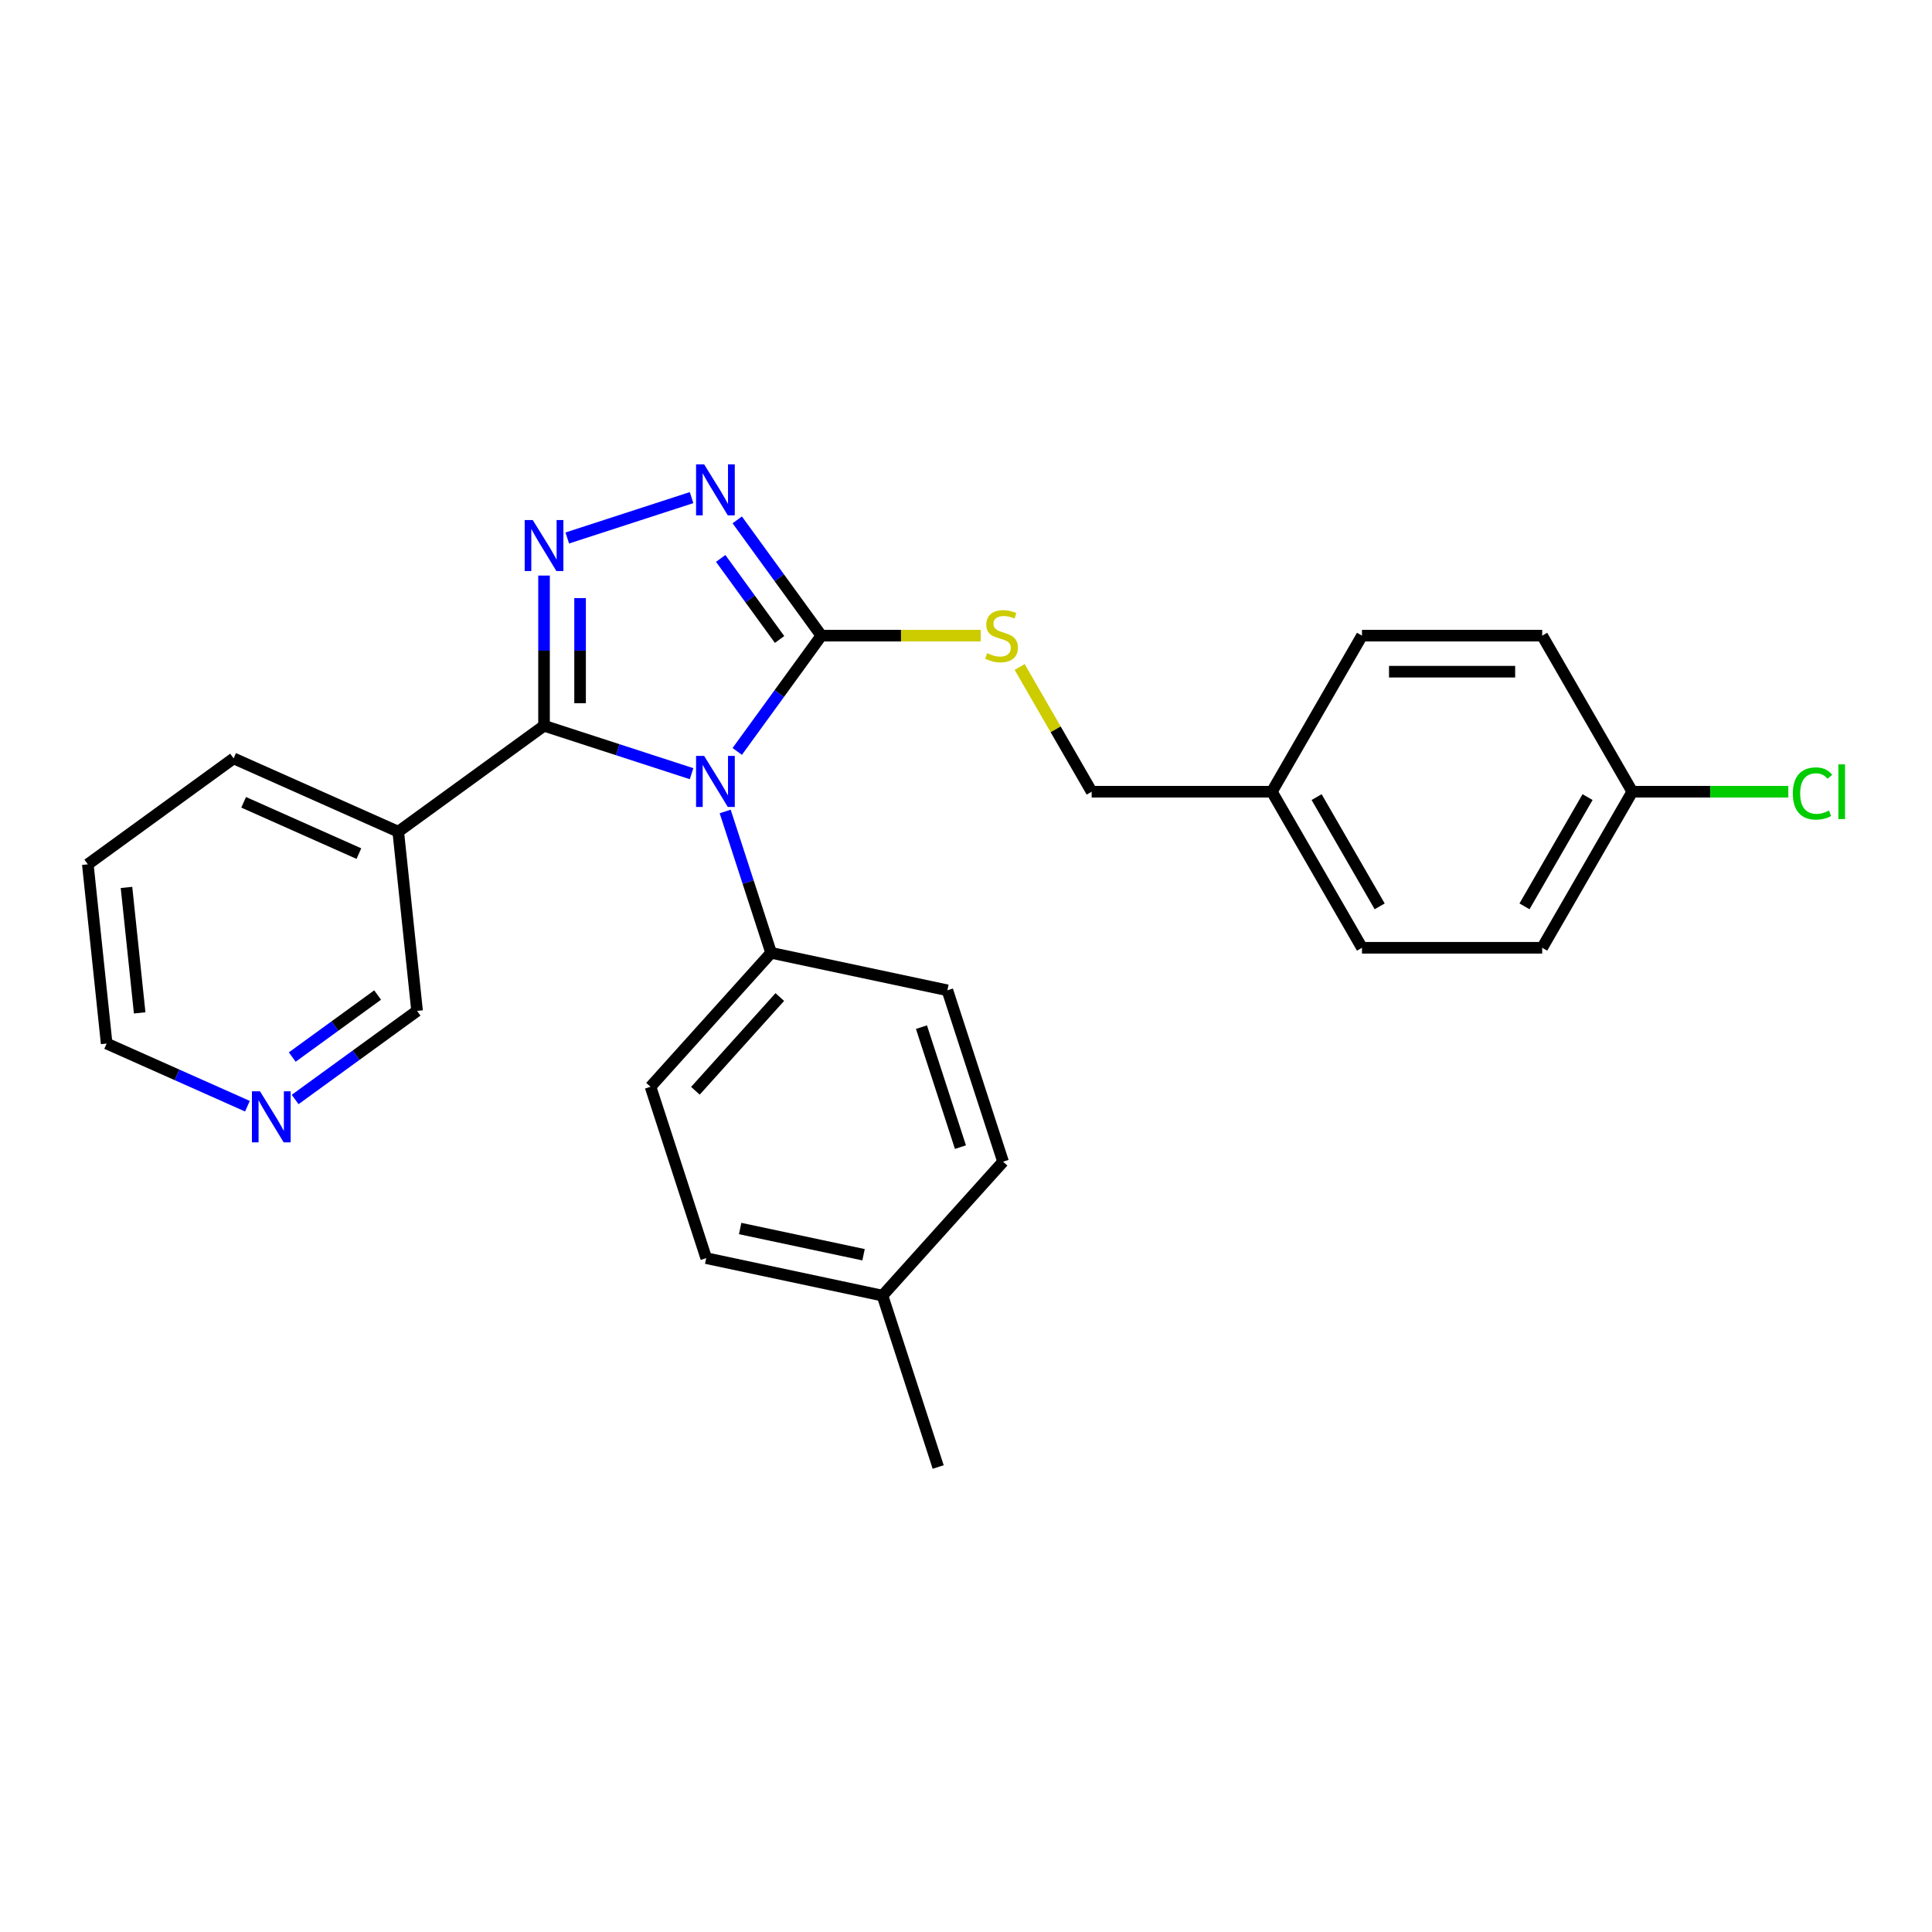 <?xml version='1.0' encoding='iso-8859-1'?>
<svg version='1.1' baseProfile='full'
              xmlns='http://www.w3.org/2000/svg'
                      xmlns:rdkit='http://www.rdkit.org/xml'
                      xmlns:xlink='http://www.w3.org/1999/xlink'
                  xml:space='preserve'
width='1000px' height='1000px' viewBox='0 0 1000 1000'>
<!-- END OF HEADER -->
<rect style='opacity:1.0;fill:#FFFFFF;stroke:none' width='1000' height='1000' x='0' y='0'> </rect>
<path class='bond-0' d='M 357.953,257.562 L 293.617,278.466' style='fill:none;fill-rule:evenodd;stroke:#0000FF;stroke-width:6px;stroke-linecap:butt;stroke-linejoin:miter;stroke-opacity:1' />
<path class='bond-1' d='M 381.593,269.089 L 403.361,299.05' style='fill:none;fill-rule:evenodd;stroke:#0000FF;stroke-width:6px;stroke-linecap:butt;stroke-linejoin:miter;stroke-opacity:1' />
<path class='bond-1' d='M 403.361,299.05 L 425.13,329.012' style='fill:none;fill-rule:evenodd;stroke:#000000;stroke-width:6px;stroke-linecap:butt;stroke-linejoin:miter;stroke-opacity:1' />
<path class='bond-1' d='M 373.031,289.043 L 388.269,310.016' style='fill:none;fill-rule:evenodd;stroke:#0000FF;stroke-width:6px;stroke-linecap:butt;stroke-linejoin:miter;stroke-opacity:1' />
<path class='bond-1' d='M 388.269,310.016 L 403.507,330.989' style='fill:none;fill-rule:evenodd;stroke:#000000;stroke-width:6px;stroke-linecap:butt;stroke-linejoin:miter;stroke-opacity:1' />
<path class='bond-2' d='M 281.592,297.913 L 281.592,336.782' style='fill:none;fill-rule:evenodd;stroke:#0000FF;stroke-width:6px;stroke-linecap:butt;stroke-linejoin:miter;stroke-opacity:1' />
<path class='bond-2' d='M 281.592,336.782 L 281.592,375.65' style='fill:none;fill-rule:evenodd;stroke:#000000;stroke-width:6px;stroke-linecap:butt;stroke-linejoin:miter;stroke-opacity:1' />
<path class='bond-2' d='M 300.247,309.574 L 300.247,336.782' style='fill:none;fill-rule:evenodd;stroke:#0000FF;stroke-width:6px;stroke-linecap:butt;stroke-linejoin:miter;stroke-opacity:1' />
<path class='bond-2' d='M 300.247,336.782 L 300.247,363.989' style='fill:none;fill-rule:evenodd;stroke:#000000;stroke-width:6px;stroke-linecap:butt;stroke-linejoin:miter;stroke-opacity:1' />
<path class='bond-3' d='M 281.592,375.65 L 206.129,430.477' style='fill:none;fill-rule:evenodd;stroke:#000000;stroke-width:6px;stroke-linecap:butt;stroke-linejoin:miter;stroke-opacity:1' />
<path class='bond-4' d='M 281.592,375.65 L 319.772,388.056' style='fill:none;fill-rule:evenodd;stroke:#000000;stroke-width:6px;stroke-linecap:butt;stroke-linejoin:miter;stroke-opacity:1' />
<path class='bond-4' d='M 319.772,388.056 L 357.953,400.461' style='fill:none;fill-rule:evenodd;stroke:#0000FF;stroke-width:6px;stroke-linecap:butt;stroke-linejoin:miter;stroke-opacity:1' />
<path class='bond-5' d='M 381.593,388.934 L 403.361,358.973' style='fill:none;fill-rule:evenodd;stroke:#0000FF;stroke-width:6px;stroke-linecap:butt;stroke-linejoin:miter;stroke-opacity:1' />
<path class='bond-5' d='M 403.361,358.973 L 425.13,329.012' style='fill:none;fill-rule:evenodd;stroke:#000000;stroke-width:6px;stroke-linecap:butt;stroke-linejoin:miter;stroke-opacity:1' />
<path class='bond-6' d='M 375.352,420.014 L 387.24,456.6' style='fill:none;fill-rule:evenodd;stroke:#0000FF;stroke-width:6px;stroke-linecap:butt;stroke-linejoin:miter;stroke-opacity:1' />
<path class='bond-6' d='M 387.24,456.6 L 399.127,493.185' style='fill:none;fill-rule:evenodd;stroke:#000000;stroke-width:6px;stroke-linecap:butt;stroke-linejoin:miter;stroke-opacity:1' />
<path class='bond-7' d='M 425.13,329.012 L 466.367,329.012' style='fill:none;fill-rule:evenodd;stroke:#000000;stroke-width:6px;stroke-linecap:butt;stroke-linejoin:miter;stroke-opacity:1' />
<path class='bond-7' d='M 466.367,329.012 L 507.605,329.012' style='fill:none;fill-rule:evenodd;stroke:#CCCC00;stroke-width:6px;stroke-linecap:butt;stroke-linejoin:miter;stroke-opacity:1' />
<path class='bond-8' d='M 844.874,409.792 L 885.254,409.792' style='fill:none;fill-rule:evenodd;stroke:#000000;stroke-width:6px;stroke-linecap:butt;stroke-linejoin:miter;stroke-opacity:1' />
<path class='bond-8' d='M 885.254,409.792 L 925.633,409.792' style='fill:none;fill-rule:evenodd;stroke:#00CC00;stroke-width:6px;stroke-linecap:butt;stroke-linejoin:miter;stroke-opacity:1' />
<path class='bond-9' d='M 844.874,409.792 L 798.236,490.571' style='fill:none;fill-rule:evenodd;stroke:#000000;stroke-width:6px;stroke-linecap:butt;stroke-linejoin:miter;stroke-opacity:1' />
<path class='bond-9' d='M 821.722,412.581 L 789.076,469.127' style='fill:none;fill-rule:evenodd;stroke:#000000;stroke-width:6px;stroke-linecap:butt;stroke-linejoin:miter;stroke-opacity:1' />
<path class='bond-10' d='M 844.874,409.792 L 798.236,329.012' style='fill:none;fill-rule:evenodd;stroke:#000000;stroke-width:6px;stroke-linecap:butt;stroke-linejoin:miter;stroke-opacity:1' />
<path class='bond-11' d='M 527.766,345.223 L 546.405,377.507' style='fill:none;fill-rule:evenodd;stroke:#CCCC00;stroke-width:6px;stroke-linecap:butt;stroke-linejoin:miter;stroke-opacity:1' />
<path class='bond-11' d='M 546.405,377.507 L 565.044,409.792' style='fill:none;fill-rule:evenodd;stroke:#000000;stroke-width:6px;stroke-linecap:butt;stroke-linejoin:miter;stroke-opacity:1' />
<path class='bond-12' d='M 565.044,409.792 L 658.321,409.792' style='fill:none;fill-rule:evenodd;stroke:#000000;stroke-width:6px;stroke-linecap:butt;stroke-linejoin:miter;stroke-opacity:1' />
<path class='bond-13' d='M 658.321,409.792 L 704.959,329.012' style='fill:none;fill-rule:evenodd;stroke:#000000;stroke-width:6px;stroke-linecap:butt;stroke-linejoin:miter;stroke-opacity:1' />
<path class='bond-14' d='M 658.321,409.792 L 704.959,490.571' style='fill:none;fill-rule:evenodd;stroke:#000000;stroke-width:6px;stroke-linecap:butt;stroke-linejoin:miter;stroke-opacity:1' />
<path class='bond-14' d='M 681.473,412.581 L 714.119,469.127' style='fill:none;fill-rule:evenodd;stroke:#000000;stroke-width:6px;stroke-linecap:butt;stroke-linejoin:miter;stroke-opacity:1' />
<path class='bond-15' d='M 399.127,493.185 L 336.713,562.503' style='fill:none;fill-rule:evenodd;stroke:#000000;stroke-width:6px;stroke-linecap:butt;stroke-linejoin:miter;stroke-opacity:1' />
<path class='bond-15' d='M 403.628,516.066 L 359.938,564.588' style='fill:none;fill-rule:evenodd;stroke:#000000;stroke-width:6px;stroke-linecap:butt;stroke-linejoin:miter;stroke-opacity:1' />
<path class='bond-16' d='M 399.127,493.185 L 490.365,512.579' style='fill:none;fill-rule:evenodd;stroke:#000000;stroke-width:6px;stroke-linecap:butt;stroke-linejoin:miter;stroke-opacity:1' />
<path class='bond-17' d='M 206.129,430.477 L 120.917,392.538' style='fill:none;fill-rule:evenodd;stroke:#000000;stroke-width:6px;stroke-linecap:butt;stroke-linejoin:miter;stroke-opacity:1' />
<path class='bond-17' d='M 185.76,441.828 L 126.111,415.271' style='fill:none;fill-rule:evenodd;stroke:#000000;stroke-width:6px;stroke-linecap:butt;stroke-linejoin:miter;stroke-opacity:1' />
<path class='bond-18' d='M 206.129,430.477 L 215.879,523.242' style='fill:none;fill-rule:evenodd;stroke:#000000;stroke-width:6px;stroke-linecap:butt;stroke-linejoin:miter;stroke-opacity:1' />
<path class='bond-19' d='M 336.713,562.503 L 365.537,651.215' style='fill:none;fill-rule:evenodd;stroke:#000000;stroke-width:6px;stroke-linecap:butt;stroke-linejoin:miter;stroke-opacity:1' />
<path class='bond-20' d='M 365.537,651.215 L 456.775,670.608' style='fill:none;fill-rule:evenodd;stroke:#000000;stroke-width:6px;stroke-linecap:butt;stroke-linejoin:miter;stroke-opacity:1' />
<path class='bond-20' d='M 383.101,635.876 L 446.968,649.451' style='fill:none;fill-rule:evenodd;stroke:#000000;stroke-width:6px;stroke-linecap:butt;stroke-linejoin:miter;stroke-opacity:1' />
<path class='bond-21' d='M 456.775,670.608 L 519.189,601.29' style='fill:none;fill-rule:evenodd;stroke:#000000;stroke-width:6px;stroke-linecap:butt;stroke-linejoin:miter;stroke-opacity:1' />
<path class='bond-22' d='M 456.775,670.608 L 485.599,759.319' style='fill:none;fill-rule:evenodd;stroke:#000000;stroke-width:6px;stroke-linecap:butt;stroke-linejoin:miter;stroke-opacity:1' />
<path class='bond-23' d='M 519.189,601.29 L 490.365,512.579' style='fill:none;fill-rule:evenodd;stroke:#000000;stroke-width:6px;stroke-linecap:butt;stroke-linejoin:miter;stroke-opacity:1' />
<path class='bond-23' d='M 497.123,593.748 L 476.947,531.65' style='fill:none;fill-rule:evenodd;stroke:#000000;stroke-width:6px;stroke-linecap:butt;stroke-linejoin:miter;stroke-opacity:1' />
<path class='bond-24' d='M 120.917,392.538 L 45.455,447.364' style='fill:none;fill-rule:evenodd;stroke:#000000;stroke-width:6px;stroke-linecap:butt;stroke-linejoin:miter;stroke-opacity:1' />
<path class='bond-25' d='M 45.455,447.364 L 55.205,540.13' style='fill:none;fill-rule:evenodd;stroke:#000000;stroke-width:6px;stroke-linecap:butt;stroke-linejoin:miter;stroke-opacity:1' />
<path class='bond-25' d='M 65.47,459.329 L 72.295,524.265' style='fill:none;fill-rule:evenodd;stroke:#000000;stroke-width:6px;stroke-linecap:butt;stroke-linejoin:miter;stroke-opacity:1' />
<path class='bond-26' d='M 55.205,540.13 L 91.636,556.35' style='fill:none;fill-rule:evenodd;stroke:#000000;stroke-width:6px;stroke-linecap:butt;stroke-linejoin:miter;stroke-opacity:1' />
<path class='bond-26' d='M 91.636,556.35 L 128.067,572.57' style='fill:none;fill-rule:evenodd;stroke:#0000FF;stroke-width:6px;stroke-linecap:butt;stroke-linejoin:miter;stroke-opacity:1' />
<path class='bond-27' d='M 152.767,569.096 L 184.323,546.169' style='fill:none;fill-rule:evenodd;stroke:#0000FF;stroke-width:6px;stroke-linecap:butt;stroke-linejoin:miter;stroke-opacity:1' />
<path class='bond-27' d='M 184.323,546.169 L 215.879,523.242' style='fill:none;fill-rule:evenodd;stroke:#000000;stroke-width:6px;stroke-linecap:butt;stroke-linejoin:miter;stroke-opacity:1' />
<path class='bond-27' d='M 151.268,547.126 L 173.358,531.077' style='fill:none;fill-rule:evenodd;stroke:#0000FF;stroke-width:6px;stroke-linecap:butt;stroke-linejoin:miter;stroke-opacity:1' />
<path class='bond-27' d='M 173.358,531.077 L 195.447,515.028' style='fill:none;fill-rule:evenodd;stroke:#000000;stroke-width:6px;stroke-linecap:butt;stroke-linejoin:miter;stroke-opacity:1' />
<path class='bond-28' d='M 798.236,490.571 L 704.959,490.571' style='fill:none;fill-rule:evenodd;stroke:#000000;stroke-width:6px;stroke-linecap:butt;stroke-linejoin:miter;stroke-opacity:1' />
<path class='bond-29' d='M 798.236,329.012 L 704.959,329.012' style='fill:none;fill-rule:evenodd;stroke:#000000;stroke-width:6px;stroke-linecap:butt;stroke-linejoin:miter;stroke-opacity:1' />
<path class='bond-29' d='M 784.244,347.667 L 718.951,347.667' style='fill:none;fill-rule:evenodd;stroke:#000000;stroke-width:6px;stroke-linecap:butt;stroke-linejoin:miter;stroke-opacity:1' />
<path  class='atom-0' d='M 364.464 240.341
L 373.12 254.333
Q 373.978 255.713, 375.359 258.213
Q 376.739 260.713, 376.814 260.862
L 376.814 240.341
L 380.321 240.341
L 380.321 266.757
L 376.702 266.757
L 367.411 251.46
Q 366.329 249.669, 365.173 247.617
Q 364.053 245.565, 363.718 244.931
L 363.718 266.757
L 360.285 266.757
L 360.285 240.341
L 364.464 240.341
' fill='#0000FF'/>
<path  class='atom-1' d='M 275.753 269.165
L 284.409 283.157
Q 285.267 284.537, 286.647 287.037
Q 288.028 289.537, 288.102 289.686
L 288.102 269.165
L 291.61 269.165
L 291.61 295.581
L 287.99 295.581
L 278.7 280.284
Q 277.618 278.493, 276.461 276.441
Q 275.342 274.389, 275.006 273.755
L 275.006 295.581
L 271.574 295.581
L 271.574 269.165
L 275.753 269.165
' fill='#0000FF'/>
<path  class='atom-3' d='M 364.464 391.266
L 373.12 405.258
Q 373.978 406.638, 375.359 409.138
Q 376.739 411.638, 376.814 411.787
L 376.814 391.266
L 380.321 391.266
L 380.321 417.682
L 376.702 417.682
L 367.411 402.385
Q 366.329 400.594, 365.173 398.542
Q 364.053 396.49, 363.718 395.855
L 363.718 417.682
L 360.285 417.682
L 360.285 391.266
L 364.464 391.266
' fill='#0000FF'/>
<path  class='atom-6' d='M 510.944 338.078
Q 511.242 338.19, 512.474 338.712
Q 513.705 339.235, 515.048 339.571
Q 516.429 339.869, 517.772 339.869
Q 520.272 339.869, 521.727 338.675
Q 523.182 337.444, 523.182 335.317
Q 523.182 333.862, 522.436 332.967
Q 521.727 332.071, 520.607 331.586
Q 519.488 331.101, 517.623 330.541
Q 515.272 329.833, 513.854 329.161
Q 512.474 328.489, 511.466 327.072
Q 510.496 325.654, 510.496 323.266
Q 510.496 319.945, 512.735 317.893
Q 515.011 315.841, 519.488 315.841
Q 522.548 315.841, 526.017 317.296
L 525.159 320.169
Q 521.988 318.863, 519.6 318.863
Q 517.026 318.863, 515.608 319.945
Q 514.19 320.99, 514.227 322.818
Q 514.227 324.236, 514.936 325.094
Q 515.682 325.952, 516.727 326.437
Q 517.809 326.922, 519.6 327.482
Q 521.988 328.228, 523.406 328.974
Q 524.824 329.721, 525.831 331.25
Q 526.876 332.743, 526.876 335.317
Q 526.876 338.974, 524.413 340.951
Q 521.988 342.891, 517.921 342.891
Q 515.57 342.891, 513.78 342.369
Q 512.026 341.884, 509.937 341.026
L 510.944 338.078
' fill='#CCCC00'/>
<path  class='atom-9' d='M 927.965 410.706
Q 927.965 404.139, 931.024 400.706
Q 934.121 397.237, 939.979 397.237
Q 945.426 397.237, 948.336 401.08
L 945.874 403.094
Q 943.747 400.296, 939.979 400.296
Q 935.987 400.296, 933.86 402.982
Q 931.771 405.631, 931.771 410.706
Q 931.771 415.929, 933.935 418.616
Q 936.136 421.302, 940.389 421.302
Q 943.3 421.302, 946.695 419.548
L 947.74 422.347
Q 946.359 423.242, 944.27 423.764
Q 942.18 424.287, 939.867 424.287
Q 934.121 424.287, 931.024 420.78
Q 927.965 417.272, 927.965 410.706
' fill='#00CC00'/>
<path  class='atom-9' d='M 951.545 395.632
L 954.978 395.632
L 954.978 423.951
L 951.545 423.951
L 951.545 395.632
' fill='#00CC00'/>
<path  class='atom-20' d='M 134.578 564.861
L 143.234 578.852
Q 144.092 580.233, 145.473 582.733
Q 146.853 585.232, 146.928 585.382
L 146.928 564.861
L 150.435 564.861
L 150.435 591.277
L 146.816 591.277
L 137.525 575.979
Q 136.443 574.188, 135.287 572.136
Q 134.167 570.084, 133.832 569.45
L 133.832 591.277
L 130.399 591.277
L 130.399 564.861
L 134.578 564.861
' fill='#0000FF'/>
</svg>
